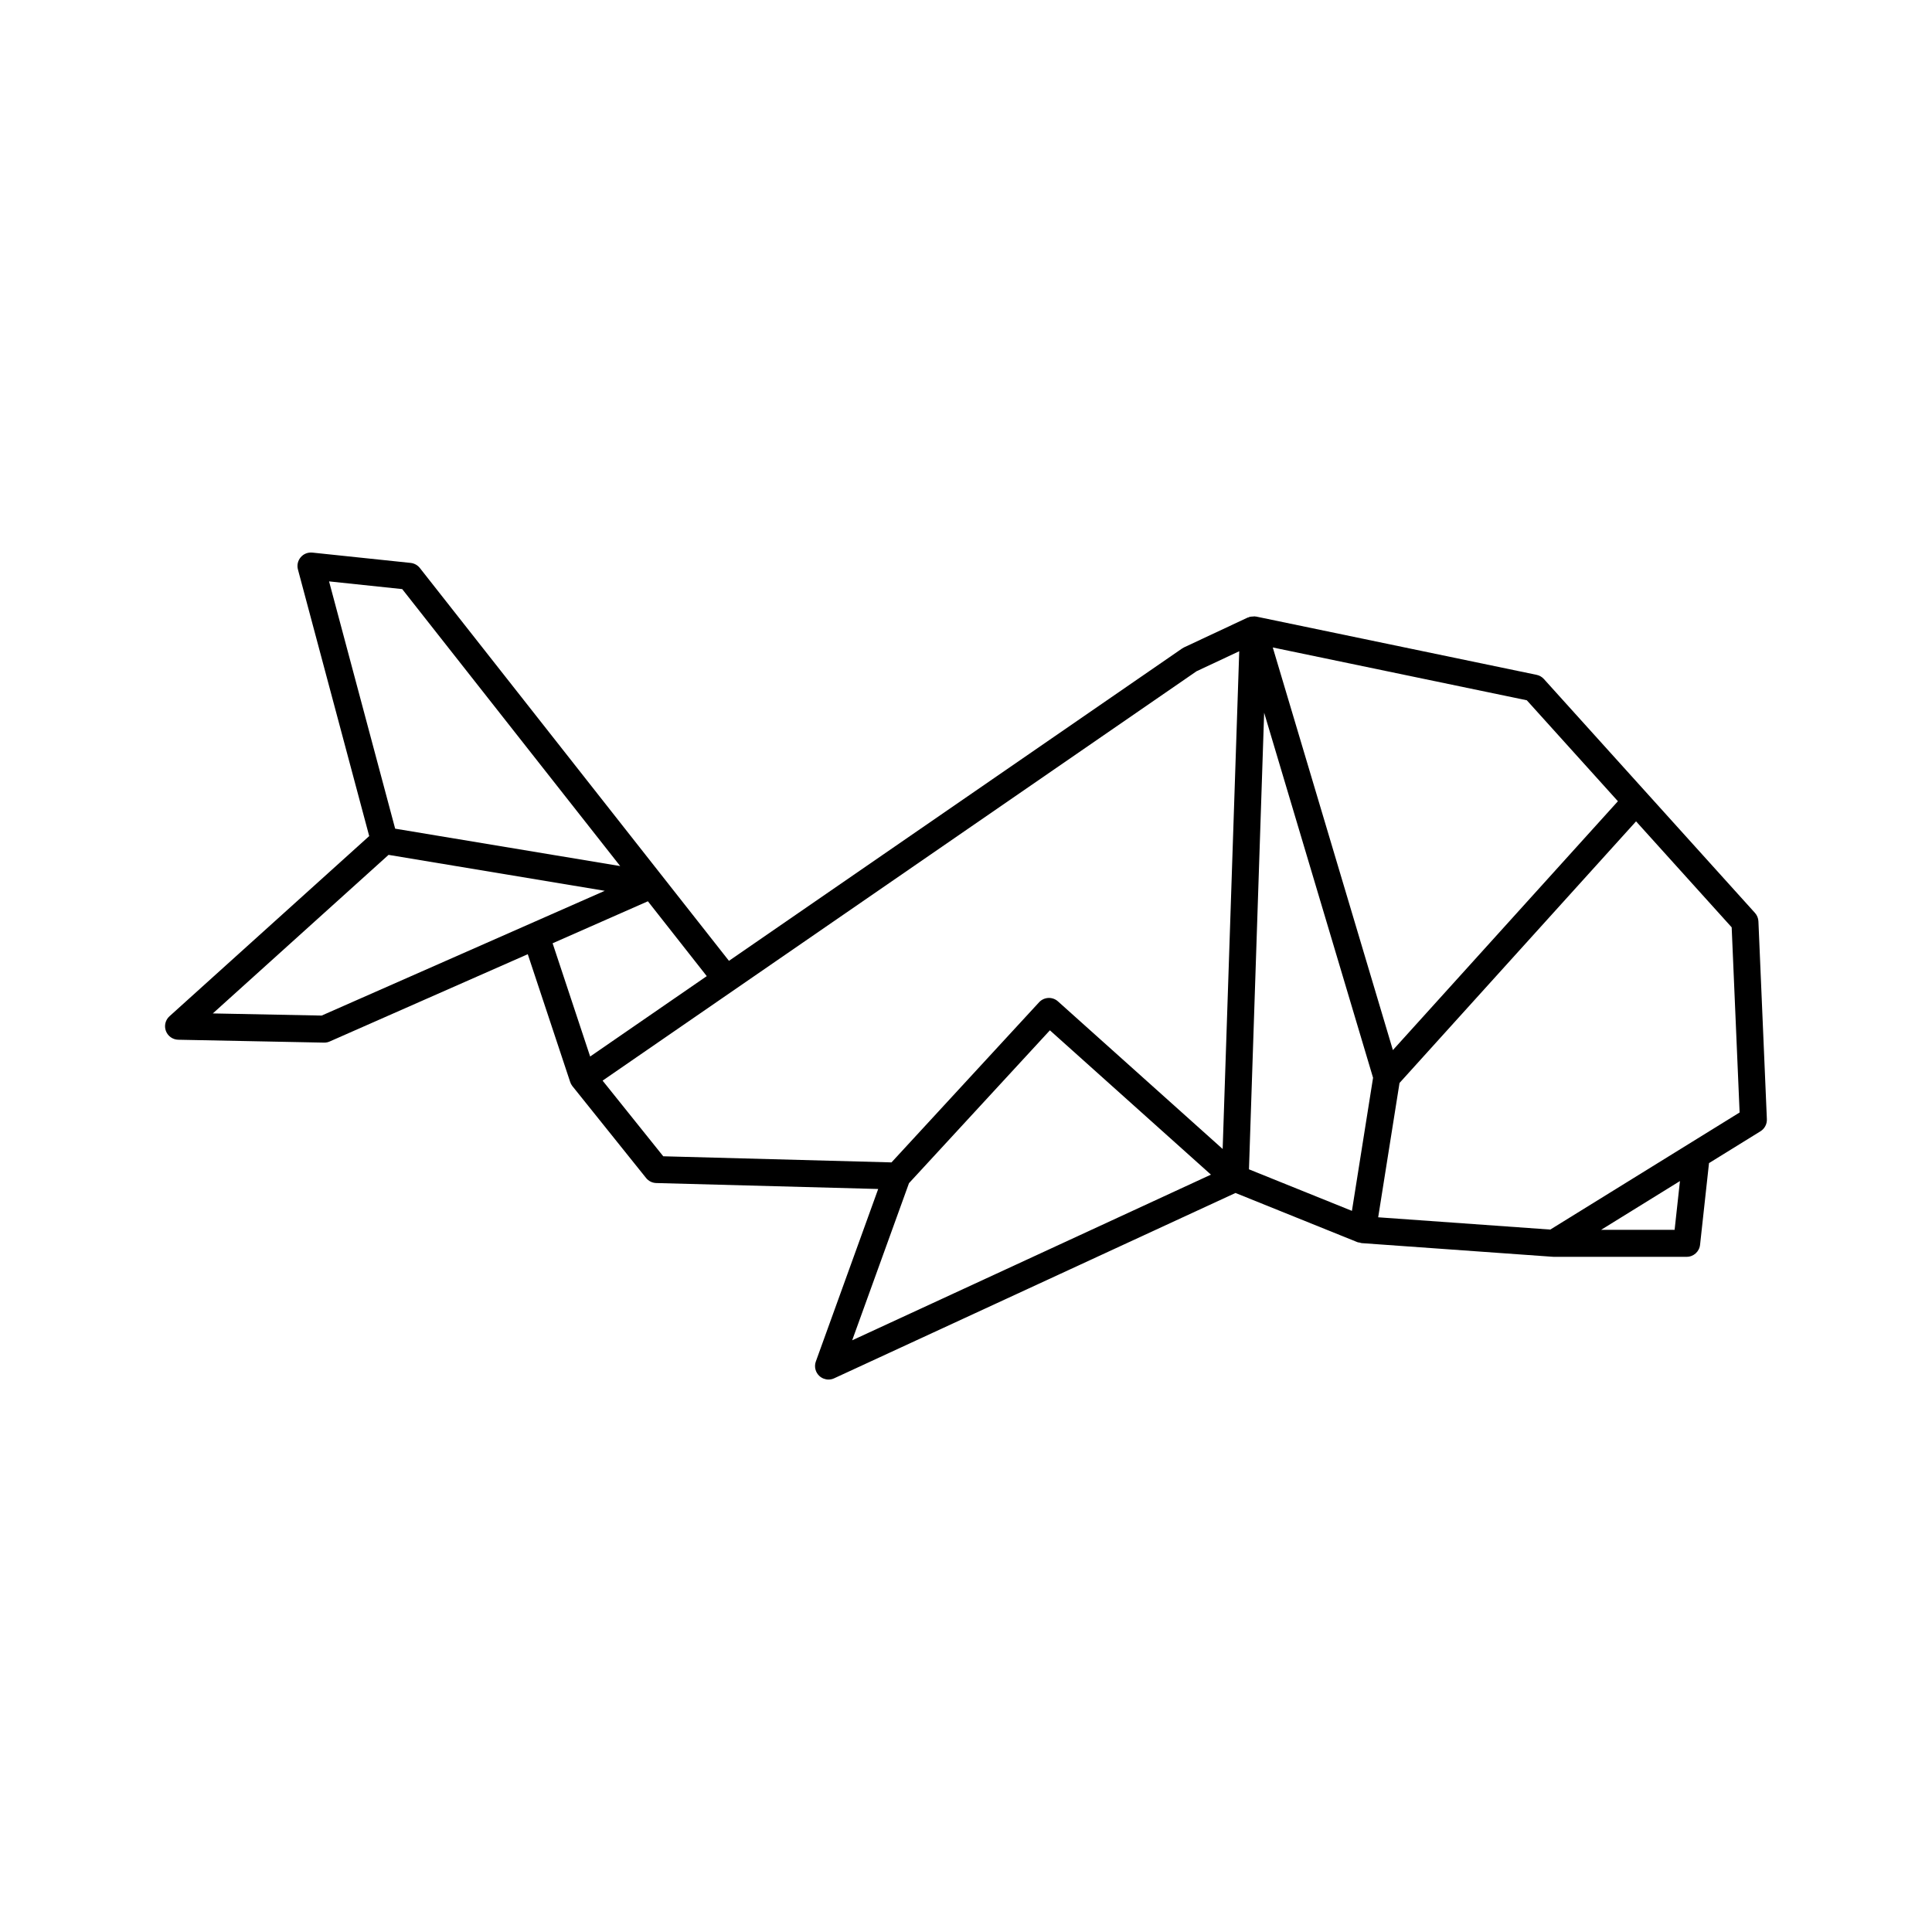 <?xml version="1.0" encoding="UTF-8"?>
<!-- Uploaded to: SVG Repo, www.svgrepo.com, Generator: SVG Repo Mixer Tools -->
<svg fill="#000000" width="800px" height="800px" version="1.1" viewBox="144 144 512 512" xmlns="http://www.w3.org/2000/svg">
 <path d="m612.24 440.61-2.242-52.445c-0.035-0.832-0.359-1.621-0.918-2.238l-55.938-61.984c-0.508-0.562-1.18-0.945-1.926-1.102l-74.32-15.445c-0.051-0.012-0.098 0.004-0.141 0-0.098-0.016-0.176-0.047-0.273-0.051-0.105-0.012-0.207 0.031-0.312 0.031-0.039 0-0.086 0.012-0.125 0.012-0.258 0.012-0.504 0.012-0.746 0.07-0.047 0.016-0.098 0-0.141 0.016-0.105 0.031-0.176 0.105-0.277 0.145-0.07 0.023-0.152 0.004-0.223 0.039l-16.863 7.898c-0.176 0.086-0.348 0.18-0.516 0.297l-120.1 82.781-81.918-104.11c-0.594-0.754-1.473-1.238-2.43-1.344l-26.051-2.734c-1.215-0.105-2.328 0.336-3.09 1.234-0.762 0.891-1.039 2.106-0.734 3.238l18.887 70.652-52.926 47.75c-1.09 0.984-1.465 2.527-0.953 3.898 0.516 1.371 1.809 2.293 3.273 2.324l38.641 0.766h0.07c0.5 0 0.984-0.105 1.441-0.309l52.477-23.125 11.215 33.797c0.117 0.395 0.312 0.766 0.574 1.117 0 0.004 0.004 0.004 0.004 0.004 0.02 0.023 0.035 0.051 0.055 0.07l19.504 24.32c0.656 0.816 1.637 1.309 2.691 1.336l58.82 1.578-16.523 45.711c-0.492 1.359-0.117 2.871 0.941 3.848 0.676 0.613 1.543 0.941 2.414 0.941 0.508 0 1.02-0.105 1.496-0.328l106.36-49.117 32.336 13.043c0.195 0.082 0.398 0.07 0.594 0.109 0.168 0.035 0.312 0.121 0.484 0.137l50.648 3.621c0.09 0.004 0.172 0.012 0.258 0.012h35.25c1.82 0 3.352-1.371 3.547-3.184l2.371-21.652 13.645-8.438c1.098-0.68 1.742-1.902 1.688-3.188zm-39.477-84.273-59.633 65.949-31.832-106.7 67.324 13.996zm-93.75-23.461 28.863 96.742-5.602 35.273-27.285-11.008zm-228.42-32.758 57.762 73.398-59.633-9.91-17.516-65.531zm-21.352 113.02-28.84-0.57 46.57-42.02 57.297 9.527zm61.207-19.16 25.25-11.129 15.602 19.836-30.902 21.301zm13.246 36.402 157.4-108.49 11.316-5.305-4.394 131.91-43.645-39.117c-1.445-1.305-3.684-1.199-5.008 0.238l-39.109 42.43-60.488-1.621zm81.195 27.176 37.344-40.512 42.676 38.25-95.074 43.902zm202.9 12.367h-19.488l20.902-12.93zm-32.945-0.074-45.613-3.254 5.656-35.598 62.684-69.328 25.34 28.082 2.102 49.07z"/>
</svg>